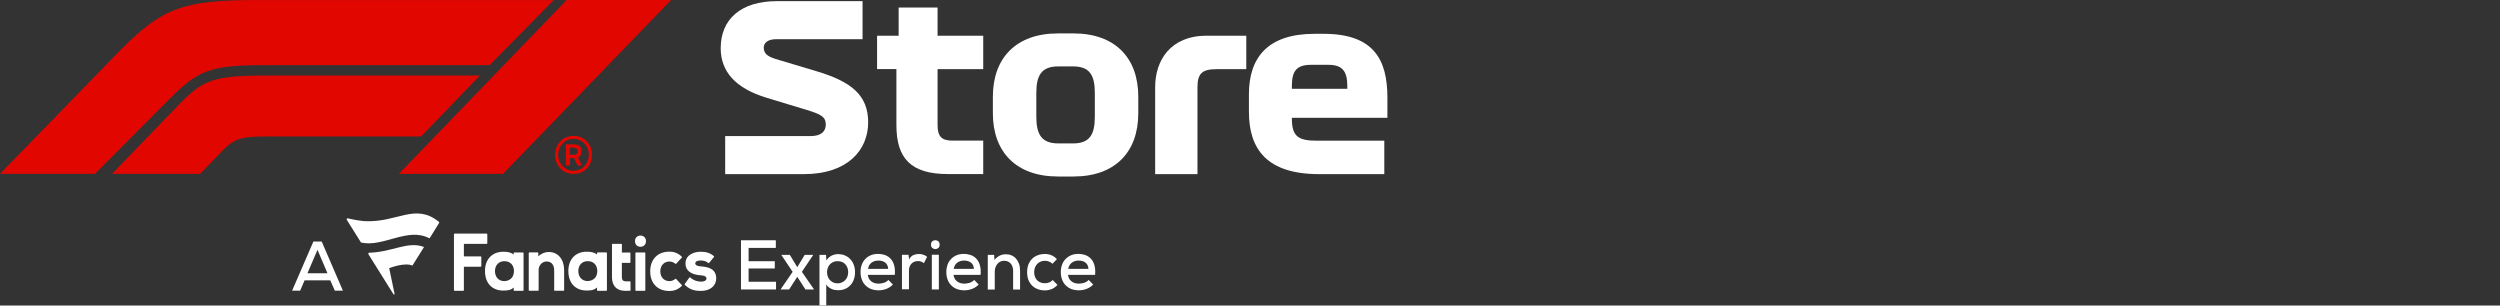 <svg version="1.0" preserveAspectRatio="xMidYMid meet" height="44" viewBox="0 0 270 33" zoomAndPan="magnify" width="360" xmlns:xlink="http://www.w3.org/1999/xlink" xmlns="http://www.w3.org/2000/svg"><rect x="0" y="0" width="270" height="33" fill="#333333" stroke="none"/><path fill-rule="nonzero" fill-opacity="1" d="M 69.766 26.047 C 69.766 25.238 68.578 25.238 68.578 26.047 C 68.578 26.855 69.766 26.852 69.766 26.047 Z M 68.68 31.41 L 69.641 31.41 C 69.668 31.41 69.695 31.391 69.695 31.355 L 69.695 27.324 C 69.695 27.297 69.672 27.266 69.641 27.266 L 68.68 27.266 C 68.652 27.266 68.625 27.293 68.625 27.324 L 68.625 31.355 C 68.625 31.391 68.648 31.41 68.68 31.41 Z M 55.477 27.324 C 55.477 27.297 55.496 27.266 55.531 27.266 L 56.488 27.266 C 56.516 27.266 56.543 27.293 56.543 27.324 L 56.543 31.355 C 56.543 31.379 56.523 31.41 56.488 31.41 L 55.531 31.41 C 55.508 31.41 55.477 31.391 55.477 31.355 L 55.477 31.047 C 55.141 31.371 54.75 31.375 54.398 31.379 L 54.34 31.379 C 53.766 31.379 53.281 31.191 52.934 30.84 C 52.57 30.473 52.379 29.922 52.379 29.266 C 52.379 28 53.156 27.188 54.363 27.188 L 54.383 27.188 C 54.762 27.188 55.156 27.23 55.477 27.496 Z M 55.27 30.008 C 55.43 29.812 55.508 29.551 55.508 29.266 C 55.508 28.746 55.207 28.207 54.469 28.207 C 53.863 28.207 53.457 28.645 53.457 29.281 C 53.457 29.922 53.863 30.363 54.469 30.363 C 54.781 30.355 55.098 30.223 55.27 30.004 M 68.043 31.406 C 68.066 31.406 68.098 31.387 68.098 31.348 L 68.098 30.445 C 68.098 30.418 68.078 30.387 68.043 30.387 L 67.566 30.387 C 67.289 30.371 67.16 30.23 67.16 29.926 L 67.16 28.391 L 68.031 28.391 C 68.059 28.391 68.086 28.363 68.086 28.332 L 68.086 27.328 C 68.086 27.305 68.066 27.273 68.031 27.273 L 67.164 27.273 L 67.164 26.395 C 67.164 26.367 67.141 26.336 67.109 26.336 L 66.148 26.336 C 66.121 26.336 66.094 26.363 66.094 26.395 L 66.094 29.926 C 66.094 30.867 66.598 31.406 67.5 31.406 Z M 73.023 30.117 C 73.023 30.117 72.969 30.098 72.949 30.113 C 72.766 30.27 72.523 30.363 72.297 30.363 C 71.711 30.363 71.312 29.926 71.312 29.305 C 71.312 28.68 71.715 28.242 72.297 28.242 C 72.523 28.242 72.766 28.336 72.949 28.492 C 72.969 28.512 73.004 28.508 73.023 28.488 L 73.641 27.812 C 73.641 27.812 73.66 27.754 73.641 27.734 C 73.242 27.344 72.84 27.18 72.277 27.18 C 71.023 27.18 70.223 28.012 70.223 29.305 C 70.223 30.598 71.023 31.426 72.277 31.426 C 72.828 31.426 73.242 31.262 73.641 30.871 C 73.66 30.852 73.66 30.812 73.641 30.793 L 73.023 30.129 Z M 52.629 26.266 L 52.629 25.301 C 52.629 25.262 52.605 25.227 52.559 25.227 L 49.098 25.227 C 49.062 25.227 49.027 25.254 49.027 25.301 L 49.027 31.34 C 49.027 31.375 49.062 31.41 49.098 31.41 L 50.027 31.41 C 50.062 31.41 50.098 31.387 50.098 31.34 L 50.098 28.879 C 50.098 28.84 50.125 28.805 50.168 28.805 L 51.914 28.805 C 51.949 28.805 51.984 28.777 51.984 28.73 L 51.984 27.766 C 51.984 27.73 51.957 27.691 51.914 27.691 L 50.168 27.691 C 50.133 27.691 50.098 27.668 50.098 27.621 L 50.098 26.41 C 50.098 26.375 50.125 26.336 50.168 26.336 L 52.559 26.336 C 52.598 26.336 52.629 26.312 52.629 26.266 Z M 64.48 27.32 C 64.48 27.293 64.5 27.262 64.535 27.262 L 65.492 27.262 C 65.516 27.262 65.547 27.289 65.547 27.32 L 65.547 31.348 C 65.547 31.375 65.527 31.406 65.492 31.406 L 64.535 31.406 C 64.508 31.406 64.48 31.387 64.48 31.348 L 64.48 31.043 C 64.145 31.363 63.754 31.371 63.402 31.375 L 63.34 31.375 C 62.77 31.375 62.285 31.188 61.938 30.836 C 61.57 30.465 61.383 29.914 61.383 29.262 C 61.383 27.996 62.156 27.184 63.367 27.184 L 63.387 27.184 C 63.762 27.184 64.156 27.227 64.48 27.492 Z M 64.273 30.004 C 64.434 29.805 64.508 29.547 64.508 29.262 C 64.508 28.742 64.199 28.203 63.473 28.203 C 62.863 28.203 62.457 28.637 62.457 29.277 C 62.457 29.914 62.863 30.355 63.473 30.355 C 63.773 30.352 64.098 30.219 64.273 30 M 73.941 30.672 C 73.941 30.672 73.926 30.73 73.945 30.746 C 74.52 31.34 75.137 31.418 75.684 31.418 C 76.438 31.418 77.012 31.113 77.242 30.59 C 77.312 30.434 77.352 30.258 77.352 30.078 C 77.352 29.016 76.469 28.824 75.703 28.77 C 75.09 28.727 75.09 28.504 75.09 28.438 C 75.09 28.164 75.5 28.133 75.684 28.133 C 76.027 28.133 76.277 28.219 76.5 28.41 C 76.52 28.43 76.555 28.43 76.574 28.406 L 77.113 27.75 C 77.113 27.75 77.137 27.691 77.109 27.672 C 76.711 27.328 76.293 27.188 75.668 27.188 C 75.266 27.188 74.883 27.289 74.594 27.465 C 74.223 27.691 74.031 28.035 74.031 28.461 C 74.031 29.203 74.605 29.652 75.637 29.73 C 76.223 29.766 76.297 29.941 76.297 30.086 C 76.297 30.309 76.016 30.418 75.738 30.418 L 75.711 30.418 C 75.254 30.414 74.824 30.242 74.539 29.957 C 74.52 29.938 74.48 29.938 74.457 29.961 L 73.957 30.672 Z M 59.281 27.215 C 60.262 27.215 60.926 28.004 60.926 29.172 L 60.926 31.344 C 60.926 31.371 60.898 31.402 60.871 31.402 L 59.906 31.402 C 59.883 31.402 59.852 31.379 59.852 31.344 L 59.852 29.18 C 59.852 28.723 59.637 28.238 59.039 28.238 L 59.02 28.238 C 58.559 28.242 58.172 28.664 58.172 29.152 L 58.172 31.344 C 58.172 31.371 58.148 31.402 58.117 31.402 L 57.16 31.402 C 57.137 31.402 57.105 31.379 57.105 31.344 L 57.105 27.32 C 57.105 27.293 57.129 27.262 57.16 27.262 L 58.082 27.262 C 58.109 27.262 58.137 27.281 58.137 27.32 L 58.137 27.676 C 58.504 27.355 58.859 27.215 59.281 27.215 Z M 59.281 27.215" fill="#ffffff"></path><path fill-rule="nonzero" fill-opacity="1" d="M 44.5 28.676 C 44.5 28.676 44.539 28.676 44.555 28.66 L 45.773 26.715 C 45.773 26.715 45.773 26.66 45.746 26.656 C 44.004 26.027 42.363 27.23 39.871 27.293 C 39.812 27.293 39.742 27.371 39.793 27.461 L 42.488 31.77 C 42.531 31.844 42.621 31.797 42.613 31.727 L 42.039 29 C 42.039 29 42.043 28.961 42.074 28.945 C 42.266 28.867 43.793 28.332 44.516 28.68 M 47.426 24.074 L 46.43 25.684 C 46.41 25.719 46.367 25.734 46.332 25.719 C 44.031 24.516 41.371 26.723 39.027 26.199 C 39.004 26.191 38.984 26.184 38.969 26.16 C 38.969 26.16 37.836 24.355 37.457 23.746 C 37.406 23.668 37.473 23.559 37.566 23.582 C 37.773 23.633 38.656 23.828 39.34 23.883 C 42.898 24.078 44.836 21.867 47.41 23.965 C 47.438 23.984 47.445 24.039 47.426 24.074 Z M 47.426 24.074" fill="#ffffff"></path><path fill-rule="nonzero" fill-opacity="1" d="M 83.812 31.262 L 80.027 31.262 L 80.027 25.949 L 83.789 25.949 L 83.789 26.773 L 80.848 26.773 L 80.848 28.211 L 83.676 28.211 L 83.676 28.996 L 80.848 28.996 L 80.848 30.43 L 83.812 30.43 Z M 83.812 31.262" fill="#ffffff"></path><path fill-rule="nonzero" fill-opacity="1" d="M 86.91 27.523 L 87.82 27.523 L 87.82 27.543 L 86.602 29.359 L 87.902 31.238 L 87.902 31.262 L 86.988 31.262 L 86.105 29.898 L 85.223 31.262 L 84.316 31.262 L 84.316 31.238 L 85.605 29.359 L 84.391 27.543 L 84.391 27.523 L 85.301 27.523 L 86.105 28.855 Z M 86.91 27.523" fill="#ffffff"></path><path fill-rule="nonzero" fill-opacity="1" d="M 90.453 30.602 C 90.617 30.602 90.77 30.574 90.914 30.508 C 91.051 30.449 91.176 30.367 91.281 30.258 C 91.387 30.148 91.461 30.023 91.52 29.879 C 91.574 29.73 91.602 29.574 91.602 29.395 C 91.602 29.039 91.496 28.758 91.289 28.535 C 91.086 28.312 90.809 28.207 90.457 28.207 C 90.289 28.207 90.129 28.234 89.98 28.301 C 89.848 28.363 89.727 28.441 89.625 28.555 C 89.531 28.664 89.457 28.789 89.402 28.934 C 89.344 29.074 89.32 29.234 89.32 29.395 C 89.32 29.559 89.344 29.719 89.402 29.867 C 89.457 30.02 89.531 30.145 89.637 30.254 C 89.742 30.363 89.855 30.445 89.992 30.508 C 90.137 30.57 90.289 30.602 90.453 30.602 Z M 88.504 33 L 88.504 27.523 L 89.211 27.523 L 89.25 28.129 C 89.395 27.902 89.582 27.73 89.805 27.613 C 90.031 27.5 90.273 27.445 90.523 27.445 C 90.789 27.445 91.039 27.496 91.266 27.594 C 91.492 27.691 91.688 27.828 91.84 28 C 92 28.172 92.133 28.379 92.211 28.617 C 92.301 28.863 92.344 29.117 92.344 29.391 C 92.344 29.668 92.301 29.945 92.211 30.18 C 92.133 30.426 92.008 30.625 91.848 30.797 C 91.688 30.977 91.496 31.105 91.27 31.203 C 91.043 31.297 90.789 31.344 90.512 31.344 C 90.402 31.344 90.289 31.328 90.164 31.316 C 90.047 31.297 89.926 31.262 89.812 31.207 C 89.695 31.156 89.59 31.094 89.492 31.012 C 89.387 30.934 89.305 30.836 89.234 30.719 L 89.234 32.988 L 88.5 32.988 Z M 88.504 33" fill="#ffffff"></path><path fill-rule="nonzero" fill-opacity="1" d="M 95.926 29.039 C 95.902 28.73 95.797 28.512 95.605 28.363 C 95.414 28.211 95.164 28.141 94.859 28.141 C 94.578 28.141 94.336 28.219 94.133 28.363 C 93.926 28.512 93.797 28.742 93.742 29.039 L 95.93 29.039 Z M 93.723 29.691 C 93.758 29.977 93.883 30.211 94.086 30.379 C 94.293 30.551 94.566 30.633 94.902 30.633 C 95.09 30.633 95.277 30.598 95.48 30.535 C 95.68 30.461 95.836 30.363 95.945 30.23 L 96.434 30.727 C 96.344 30.836 96.23 30.922 96.113 31 C 95.988 31.078 95.867 31.152 95.727 31.199 C 95.586 31.246 95.449 31.293 95.305 31.316 C 95.16 31.34 95.016 31.355 94.879 31.355 C 94.582 31.355 94.309 31.301 94.078 31.215 C 93.836 31.121 93.637 30.984 93.465 30.812 C 93.293 30.641 93.164 30.434 93.074 30.184 C 92.98 29.941 92.938 29.668 92.938 29.363 C 92.938 29.062 92.988 28.816 93.074 28.582 C 93.164 28.336 93.293 28.133 93.461 27.965 C 93.625 27.793 93.824 27.656 94.059 27.562 C 94.293 27.465 94.543 27.422 94.828 27.422 C 95.113 27.422 95.387 27.477 95.625 27.562 C 95.859 27.656 96.066 27.797 96.223 27.984 C 96.387 28.172 96.504 28.406 96.578 28.691 C 96.652 28.977 96.672 29.305 96.637 29.688 L 93.715 29.688 Z M 93.723 29.691" fill="#ffffff"></path><path fill-rule="nonzero" fill-opacity="1" d="M 98.125 27.523 L 98.176 28.016 C 98.309 27.781 98.473 27.625 98.656 27.543 C 98.848 27.469 99.043 27.43 99.234 27.43 C 99.414 27.43 99.578 27.453 99.734 27.512 C 99.895 27.57 100.027 27.645 100.125 27.738 L 99.781 28.426 C 99.684 28.348 99.594 28.289 99.5 28.254 C 99.406 28.219 99.285 28.195 99.145 28.195 C 99.012 28.195 98.887 28.219 98.773 28.258 C 98.656 28.301 98.551 28.367 98.461 28.453 C 98.371 28.535 98.301 28.645 98.246 28.773 C 98.191 28.902 98.168 29.047 98.168 29.219 L 98.168 31.238 L 97.41 31.238 L 97.41 27.516 L 98.125 27.516 Z M 98.125 27.523" fill="#ffffff"></path><path fill-rule="nonzero" fill-opacity="1" d="M 101.395 31.262 L 100.637 31.262 L 100.637 27.508 L 101.395 27.508 Z M 100.547 26.422 C 100.547 26.254 100.598 26.137 100.691 26.059 C 100.789 25.98 100.898 25.938 101.012 25.938 C 101.129 25.938 101.238 25.98 101.336 26.059 C 101.43 26.137 101.48 26.254 101.48 26.422 C 101.48 26.586 101.43 26.707 101.336 26.785 C 101.238 26.863 101.129 26.902 101.012 26.902 C 100.898 26.902 100.789 26.863 100.691 26.785 C 100.598 26.707 100.547 26.586 100.547 26.422 Z M 100.547 26.422" fill="#ffffff"></path><path fill-rule="nonzero" fill-opacity="1" d="M 105.184 29.039 C 105.16 28.73 105.055 28.512 104.863 28.363 C 104.672 28.211 104.422 28.141 104.117 28.141 C 103.836 28.141 103.594 28.219 103.391 28.363 C 103.184 28.512 103.055 28.742 103 29.039 L 105.191 29.039 Z M 102.984 29.691 C 103.02 29.977 103.145 30.211 103.352 30.379 C 103.555 30.551 103.832 30.633 104.168 30.633 C 104.352 30.633 104.543 30.598 104.742 30.535 C 104.945 30.461 105.098 30.363 105.211 30.23 L 105.695 30.727 C 105.605 30.836 105.496 30.922 105.375 31 C 105.25 31.078 105.129 31.152 104.988 31.199 C 104.848 31.246 104.715 31.293 104.566 31.316 C 104.422 31.34 104.277 31.355 104.141 31.355 C 103.848 31.355 103.582 31.301 103.34 31.215 C 103.098 31.121 102.898 30.984 102.727 30.812 C 102.559 30.641 102.426 30.434 102.336 30.184 C 102.246 29.941 102.203 29.668 102.203 29.363 C 102.203 29.062 102.254 28.816 102.336 28.582 C 102.426 28.336 102.559 28.133 102.723 27.965 C 102.891 27.793 103.09 27.656 103.32 27.562 C 103.555 27.465 103.805 27.422 104.09 27.422 C 104.379 27.422 104.648 27.477 104.891 27.562 C 105.125 27.656 105.328 27.797 105.484 27.984 C 105.648 28.172 105.766 28.406 105.84 28.691 C 105.918 28.977 105.938 29.305 105.902 29.688 L 102.98 29.688 Z M 102.984 29.691" fill="#ffffff"></path><path fill-rule="nonzero" fill-opacity="1" d="M 109.418 31.262 L 109.418 29.262 C 109.418 28.938 109.34 28.68 109.164 28.473 C 108.992 28.273 108.754 28.164 108.441 28.164 C 108.293 28.164 108.152 28.191 108.031 28.258 C 107.906 28.316 107.797 28.398 107.715 28.508 C 107.625 28.617 107.555 28.738 107.512 28.871 C 107.461 29.012 107.434 29.156 107.434 29.309 L 107.434 31.266 L 106.68 31.266 L 106.68 27.523 L 107.363 27.523 L 107.406 28.07 C 107.75 27.656 108.152 27.461 108.625 27.461 C 108.844 27.461 109.051 27.496 109.234 27.574 C 109.418 27.652 109.586 27.766 109.719 27.922 C 109.855 28.07 109.965 28.266 110.051 28.48 C 110.133 28.711 110.168 28.965 110.168 29.258 L 110.168 31.266 L 109.418 31.266 Z M 109.418 31.262" fill="#ffffff"></path><path fill-rule="nonzero" fill-opacity="1" d="M 114.203 30.781 C 113.996 30.996 113.781 31.145 113.559 31.23 C 113.34 31.312 113.094 31.363 112.832 31.363 C 112.574 31.363 112.332 31.324 112.098 31.234 C 111.859 31.152 111.664 31.027 111.492 30.867 C 111.316 30.703 111.18 30.496 111.078 30.254 C 110.973 30.008 110.93 29.73 110.93 29.395 C 110.93 29.062 110.98 28.789 111.078 28.539 C 111.184 28.297 111.316 28.094 111.492 27.926 C 111.66 27.762 111.867 27.637 112.098 27.559 C 112.32 27.477 112.574 27.43 112.84 27.43 C 113.086 27.43 113.32 27.469 113.535 27.559 C 113.75 27.645 113.957 27.785 114.148 27.984 L 113.672 28.488 C 113.555 28.379 113.426 28.301 113.281 28.242 C 113.133 28.191 112.988 28.164 112.855 28.164 C 112.695 28.164 112.543 28.191 112.398 28.25 C 112.254 28.305 112.133 28.391 112.027 28.496 C 111.922 28.605 111.84 28.73 111.781 28.883 C 111.727 29.031 111.691 29.203 111.691 29.387 C 111.691 29.582 111.715 29.754 111.781 29.906 C 111.84 30.055 111.926 30.18 112.027 30.285 C 112.133 30.395 112.254 30.461 112.395 30.512 C 112.531 30.566 112.684 30.59 112.832 30.59 C 112.984 30.59 113.145 30.566 113.297 30.512 C 113.445 30.461 113.574 30.371 113.695 30.242 L 114.203 30.766 Z M 114.203 30.781" fill="#ffffff"></path><path fill-rule="nonzero" fill-opacity="1" d="M 117.555 29.039 C 117.531 28.73 117.426 28.512 117.234 28.363 C 117.043 28.211 116.793 28.141 116.488 28.141 C 116.207 28.141 115.965 28.219 115.766 28.363 C 115.559 28.512 115.43 28.742 115.363 29.039 Z M 115.348 29.691 C 115.383 29.977 115.5 30.211 115.715 30.379 C 115.922 30.551 116.195 30.633 116.531 30.633 C 116.719 30.633 116.91 30.598 117.109 30.535 C 117.309 30.461 117.465 30.363 117.574 30.23 L 118.062 30.727 C 117.969 30.836 117.859 30.922 117.742 31 C 117.613 31.078 117.496 31.152 117.355 31.199 C 117.223 31.25 117.078 31.293 116.934 31.316 C 116.789 31.34 116.641 31.355 116.508 31.355 C 116.211 31.355 115.945 31.301 115.707 31.215 C 115.465 31.121 115.266 30.984 115.094 30.812 C 114.922 30.641 114.793 30.434 114.703 30.184 C 114.609 29.941 114.566 29.668 114.566 29.363 C 114.566 29.062 114.617 28.816 114.703 28.582 C 114.793 28.336 114.922 28.133 115.094 27.965 C 115.258 27.793 115.461 27.656 115.691 27.562 C 115.926 27.465 116.176 27.422 116.461 27.422 C 116.746 27.422 117.02 27.477 117.258 27.562 C 117.496 27.656 117.699 27.797 117.855 27.984 C 118.02 28.172 118.137 28.406 118.211 28.691 C 118.285 28.977 118.305 29.305 118.27 29.688 L 115.344 29.688 Z M 115.348 29.691" fill="#ffffff"></path><path fill-rule="nonzero" fill-opacity="1" d="M 34.289 26.98 L 33.203 29.512 L 35.367 29.512 Z M 35.672 30.277 L 32.895 30.277 L 32.414 31.395 L 31.547 31.395 L 33.848 26.082 L 34.742 26.082 L 37.035 31.395 L 36.164 31.395 L 35.668 30.277 Z M 35.672 30.277" fill="#ffffff"></path><path fill-rule="nonzero" fill-opacity="1" d="M 82.746 10.543 C 79.406 9.523 77.836 7.699 77.836 5.207 C 77.836 2.066 80.023 0.125 83.898 0.125 L 93.156 0.125 L 93.156 4.23 L 83.879 4.23 C 82.84 4.23 82.484 4.68 82.484 5.152 C 82.484 5.75 82.871 6.098 83.758 6.367 L 88.156 7.684 C 91.914 8.801 93.762 10.25 93.762 13.219 C 93.762 16.191 91.547 18.805 86.836 18.805 L 78.32 18.805 L 78.32 14.695 L 87.551 14.695 C 88.773 14.695 89.184 14.125 89.184 13.449 C 89.184 12.648 88.73 12.352 87.07 11.855 L 82.754 10.547 Z M 82.746 10.543" fill="#ffffff"></path><path fill-rule="nonzero" fill-opacity="1" d="M 94.723 3.859 L 97.055 3.859 L 97.055 0.816 L 101.258 0.816 L 101.258 3.859 L 106.188 3.859 L 106.188 7.469 L 101.258 7.469 L 101.258 13.523 C 101.258 14.789 101.742 15.188 102.895 15.188 L 106.188 15.188 L 106.188 18.797 L 102.367 18.797 C 98.371 18.797 96.812 17.105 96.812 13.512 L 96.812 7.457 L 94.723 7.457 L 94.723 3.852 Z M 94.723 3.859" fill="#ffffff"></path><path fill-rule="nonzero" fill-opacity="1" d="M 115.887 7.172 L 114.297 7.172 C 112.52 7.172 111.922 8.09 111.922 10.031 L 111.922 12.598 C 111.922 14.559 112.52 15.488 114.297 15.488 L 115.887 15.488 C 117.664 15.488 118.242 14.57 118.242 12.598 L 118.242 10.031 C 118.242 8.094 117.664 7.172 115.887 7.172 Z M 122.934 12.234 C 122.934 16.418 120.434 19.062 115.938 19.062 L 114.254 19.062 C 109.754 19.062 107.23 16.418 107.23 12.234 L 107.23 10.438 C 107.23 6.254 109.75 3.609 114.254 3.609 L 115.938 3.609 C 120.434 3.609 122.934 6.254 122.934 10.438 Z M 122.934 12.234" fill="#ffffff"></path><path fill-rule="nonzero" fill-opacity="1" d="M 130.363 3.859 L 134.598 3.859 L 134.598 7.469 L 131.398 7.469 C 129.766 7.469 129.328 7.984 129.328 9.461 L 129.328 18.805 L 124.758 18.805 L 124.758 9.41 C 124.758 6.574 126.348 3.852 130.363 3.852" fill="#ffffff"></path><path fill-rule="nonzero" fill-opacity="1" d="M 141.594 7 C 140.055 7 139.523 7.648 139.523 9.266 L 139.523 9.59 L 145.508 9.59 L 145.508 9.266 C 145.508 7.648 144.934 7 143.469 7 Z M 139.523 12.734 L 139.523 12.832 C 139.523 14.727 140.223 15.195 142.191 15.195 L 149.504 15.195 L 149.504 18.805 L 142.457 18.805 C 136.809 18.805 134.883 16.094 134.883 12.074 L 134.883 10.18 C 134.883 6.223 136.902 3.652 141.977 3.652 L 142.938 3.652 C 148.379 3.652 149.84 6.445 149.84 10.551 L 149.84 12.719 L 139.523 12.719 Z M 139.523 12.734" fill="#ffffff"></path><path fill-rule="nonzero" fill-opacity="1" d="M 18.289 10.703 L 10.25 18.781 L 0 18.781 L 12.758 5.664 C 17.5 0.805 19.785 0.004 27.867 0.004 L 59.809 0.004 L 52.875 7.035 L 28.785 7.035 C 22.746 7.035 21.457 7.52 18.297 10.703 Z M 51.836 8.156 L 28.926 8.156 C 22.84 8.156 21.891 8.641 19.133 11.496 L 12.105 18.777 L 21.613 18.777 L 23.875 16.434 C 25.367 14.887 26.035 14.738 29.047 14.738 L 45.48 14.738 L 51.836 8.152 Z M 54.32 18.777 L 72.488 0 L 61.199 0 L 43.078 18.777 Z M 54.32 18.777" fill="#e10600"></path><path fill-rule="nonzero" fill-opacity="1" d="M 61.949 18.781 C 61.379 18.781 60.902 18.586 60.523 18.191 C 60.145 17.797 59.957 17.309 59.957 16.727 C 59.957 16.145 60.148 15.66 60.523 15.266 C 60.902 14.871 61.379 14.676 61.949 14.676 C 62.52 14.676 62.992 14.871 63.367 15.266 C 63.742 15.66 63.93 16.148 63.93 16.73 C 63.93 17.312 63.742 17.797 63.371 18.191 C 63 18.586 62.531 18.781 61.957 18.781 Z M 61.938 14.996 C 61.469 14.996 61.078 15.164 60.762 15.5 C 60.445 15.84 60.285 16.242 60.285 16.723 C 60.285 17.199 60.445 17.609 60.762 17.941 C 61.078 18.277 61.469 18.445 61.938 18.445 C 62.41 18.445 62.801 18.277 63.117 17.945 C 63.434 17.613 63.594 17.203 63.594 16.727 C 63.594 16.25 63.438 15.84 63.117 15.5 C 62.801 15.164 62.41 14.996 61.938 14.996 Z M 61.551 17.062 L 61.551 17.867 L 61.117 17.867 L 61.117 15.59 L 61.945 15.59 C 62.23 15.59 62.445 15.645 62.586 15.754 C 62.73 15.863 62.801 16.031 62.801 16.254 C 62.801 16.477 62.77 16.637 62.715 16.746 C 62.656 16.855 62.559 16.938 62.418 17.008 L 62.836 17.875 L 62.375 17.875 L 62 17.07 L 61.551 17.07 Z M 61.543 15.941 L 61.543 16.711 L 61.988 16.711 C 62.125 16.711 62.223 16.68 62.285 16.621 C 62.344 16.559 62.375 16.465 62.375 16.332 C 62.375 16.078 62.219 15.945 61.91 15.945 L 61.547 15.945 Z M 61.543 15.941" fill="#e10600"></path></svg>